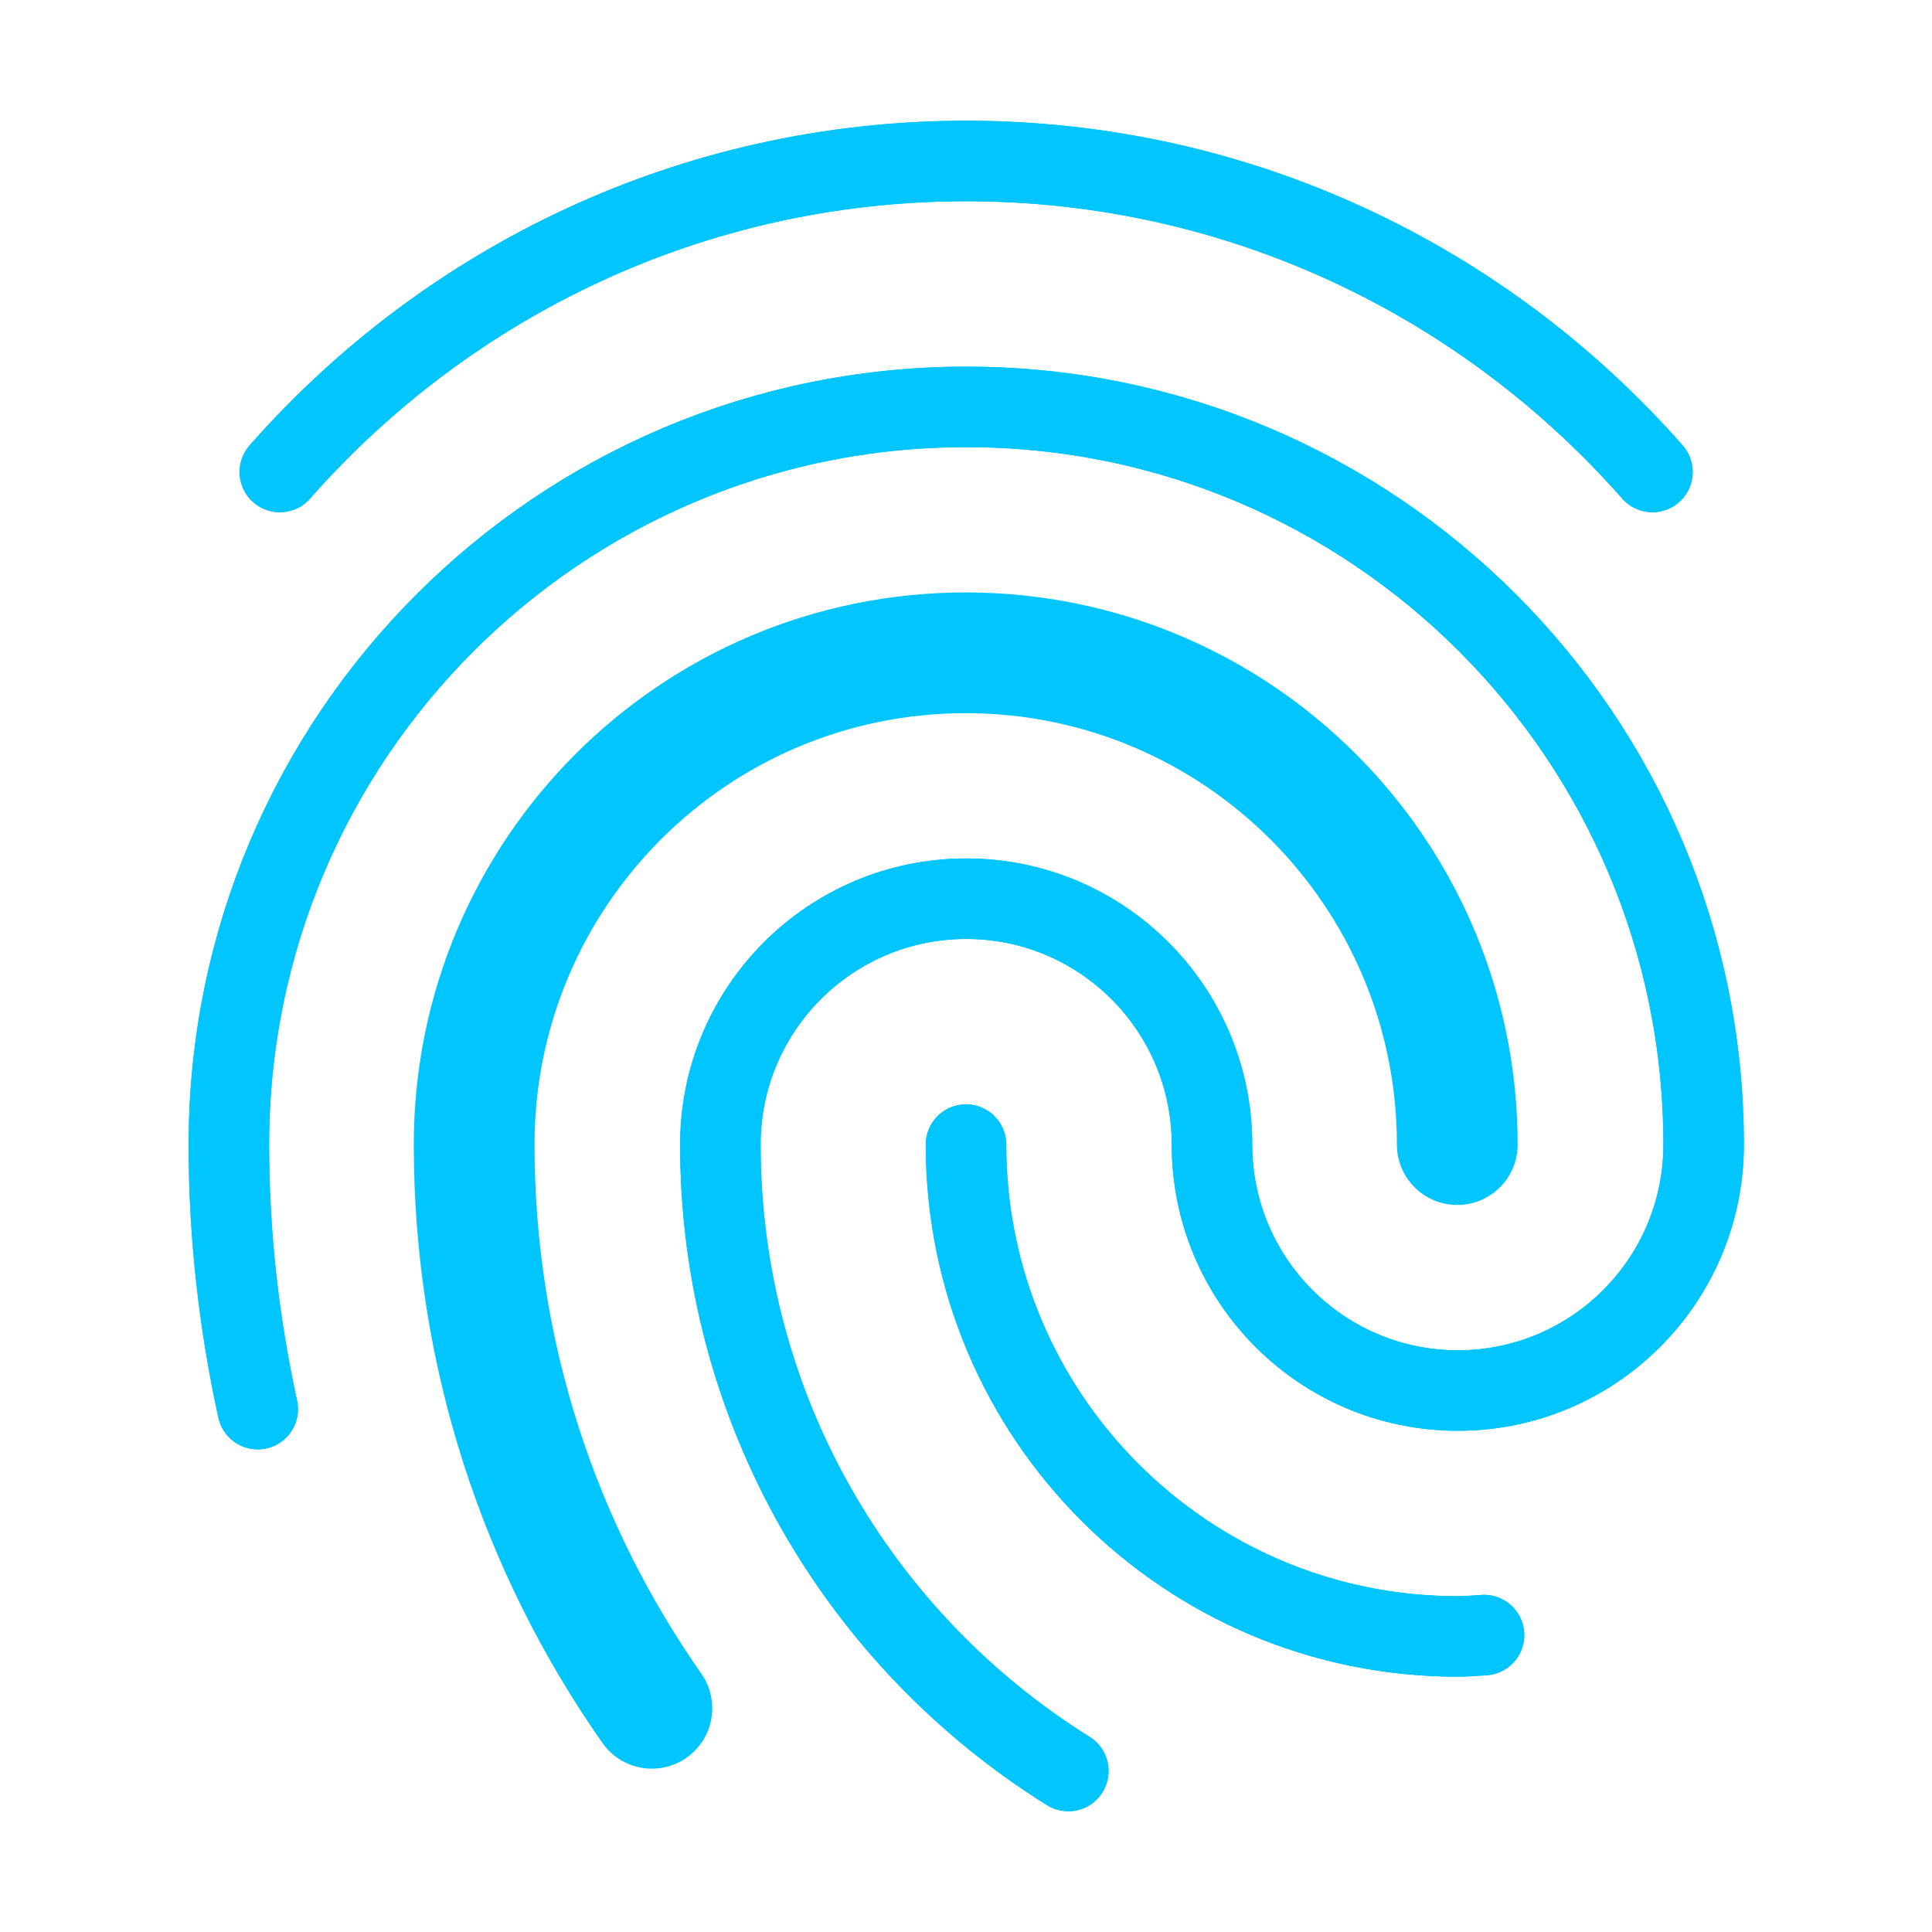 <svg width="64" height="64" viewBox="0 0 64 64" fill="none" xmlns="http://www.w3.org/2000/svg"><path d="M21.594 56.589C17.887 51.3 15.707 44.865 15.707 37.916C15.707 28.918 22.997 21.625 31.99 21.625C40.983 21.625 48.274 28.918 48.274 37.916" stroke="#00C5FF" stroke-width="4" stroke-linecap="round" stroke-linejoin="round" /><path d="M21.594 56.589C17.887 51.3 15.707 44.865 15.707 37.916C15.707 28.918 22.997 21.625 31.99 21.625C40.983 21.625 48.274 28.918 48.274 37.916" stroke="#00C5FF" stroke-width="2.667" stroke-linecap="round" stroke-linejoin="round" /><path d="M49.16 54.165C48.867 54.181 48.579 54.209 48.283 54.209C39.291 54.209 32 46.915 32 37.917" stroke="#00C5FF" stroke-width="2.667" stroke-linecap="round" stroke-linejoin="round" /><path d="M49.16 54.165C48.867 54.181 48.579 54.209 48.283 54.209C39.291 54.209 32 46.915 32 37.917" stroke="#00C5FF" stroke-width="2.667" stroke-linecap="round" stroke-linejoin="round" /><path d="M35.389 58.667C28.471 54.352 23.863 46.673 23.863 37.917C23.863 33.418 27.509 29.771 32.006 29.771C36.502 29.771 40.149 33.418 40.149 37.917C40.149 42.416 43.795 46.063 48.292 46.063C52.788 46.063 56.435 42.416 56.435 37.917C56.435 24.419 45.498 13.479 32.008 13.479C18.519 13.479 7.582 24.419 7.582 37.917C7.582 40.925 7.919 43.855 8.538 46.679" stroke="#00C5FF" stroke-width="2.667" stroke-linecap="round" stroke-linejoin="round" /><path d="M35.389 58.667C28.471 54.352 23.863 46.673 23.863 37.917C23.863 33.418 27.509 29.771 32.006 29.771C36.502 29.771 40.149 33.418 40.149 37.917C40.149 42.416 43.795 46.063 48.292 46.063C52.788 46.063 56.435 42.416 56.435 37.917C56.435 24.419 45.498 13.479 32.008 13.479C18.519 13.479 7.582 24.419 7.582 37.917C7.582 40.925 7.919 43.855 8.538 46.679" stroke="#00C5FF" stroke-width="2.667" stroke-linecap="round" stroke-linejoin="round" /><path d="M54.739 15.635C49.187 9.327 41.068 5.333 32.004 5.333C22.941 5.333 14.822 9.327 9.27 15.635" stroke="#00C5FF" stroke-width="2.667" stroke-linecap="round" stroke-linejoin="round" /><path d="M54.739 15.635C49.187 9.327 41.068 5.333 32.004 5.333C22.941 5.333 14.822 9.327 9.27 15.635" stroke="#00C5FF" stroke-width="2.667" stroke-linecap="round" stroke-linejoin="round" /></svg> 